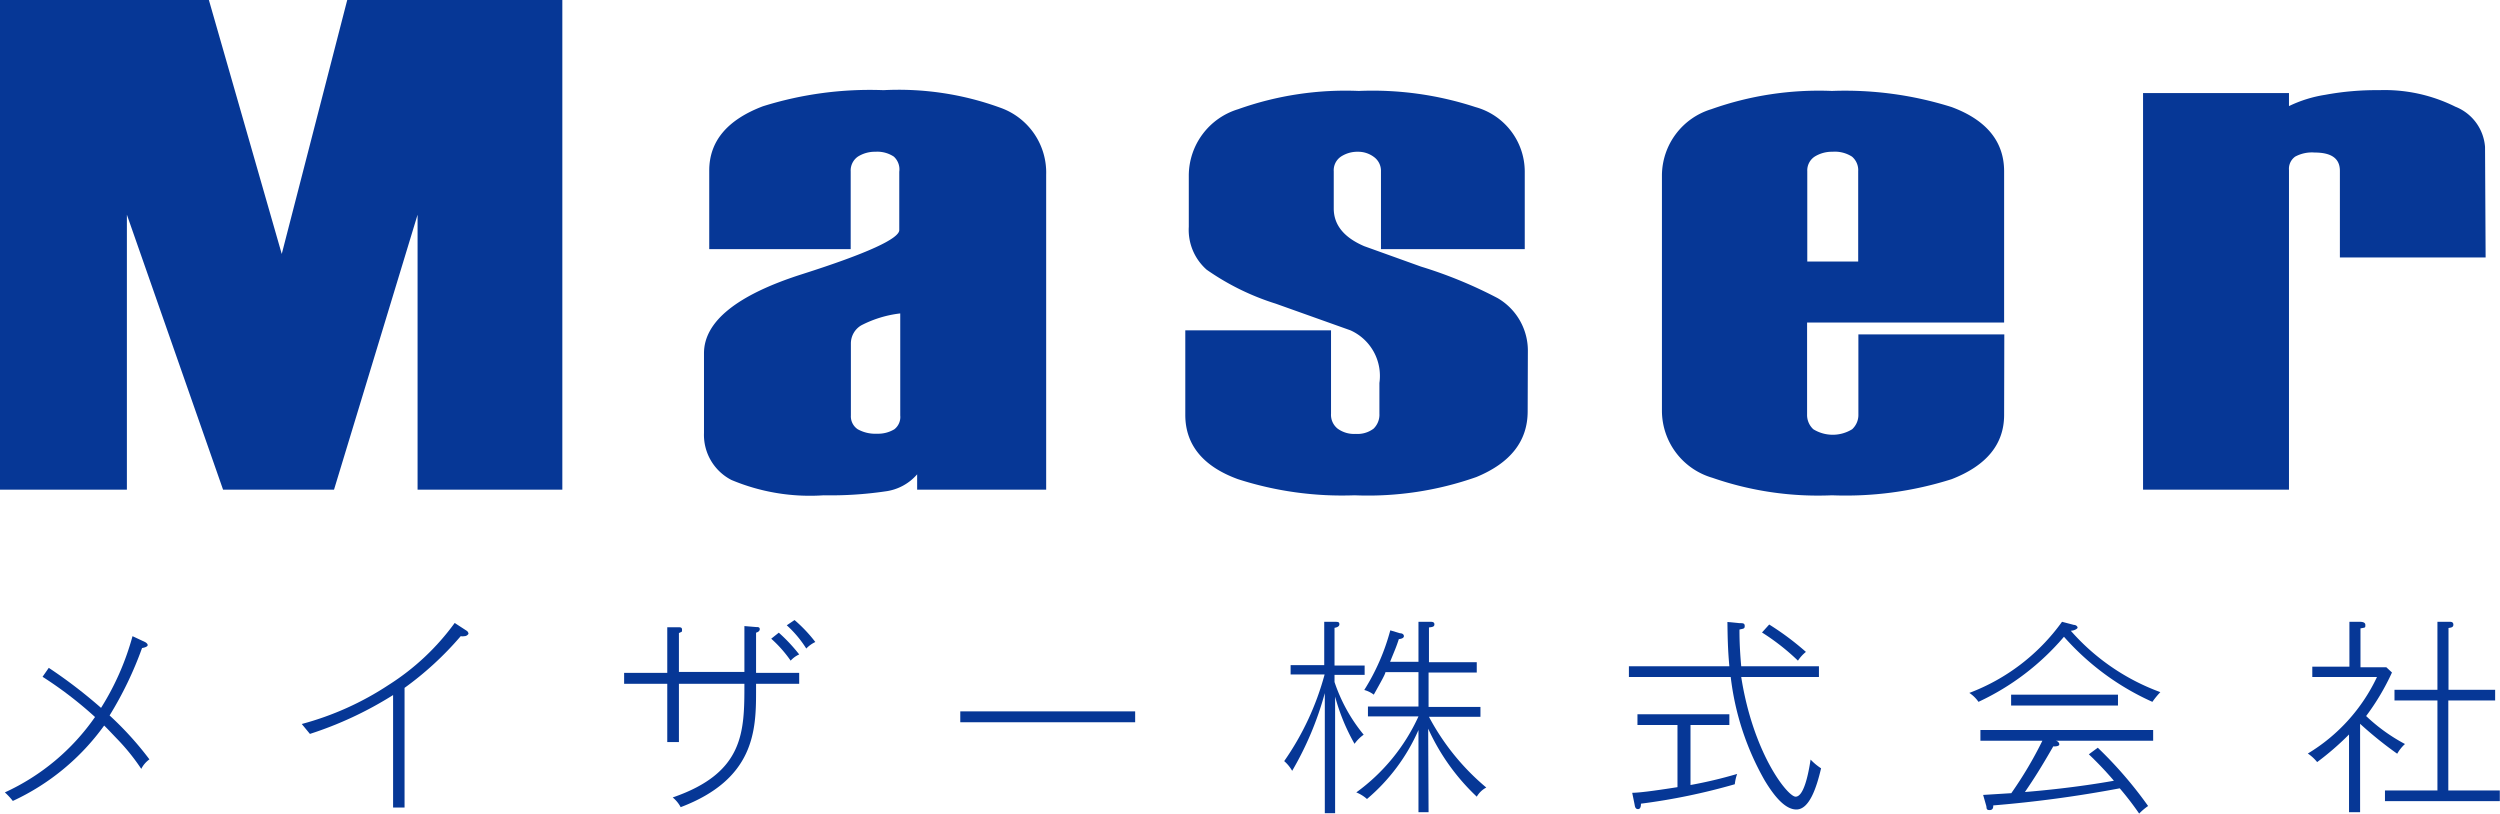 <svg xmlns="http://www.w3.org/2000/svg" viewBox="0 0 128.66 41.88">
  <g>
    <g>
      <path d="M28.94,25.2H21.49V11.05L17.19,25.2H11.48L6.53,11.05V25.2H0V0H10.75L14.5,13.07,17.87,0H28.94Z" style="fill: #063796"/>
      <path d="M53.84,25.2H47.2v-.79a2.6,2.6,0,0,1-1.65.88,19.32,19.32,0,0,1-3.16.2,10.42,10.42,0,0,1-4.75-.79,2.61,2.61,0,0,1-1.41-2.42v-4.1c0-1.63,1.69-3,5.05-4.07s5-1.83,5-2.27v-3A.89.89,0,0,0,46,8.06a1.54,1.54,0,0,0-.95-.25,1.64,1.64,0,0,0-.9.25.87.87,0,0,0-.37.76v4H36.5V8.78q0-2.26,2.76-3.31a18.39,18.39,0,0,1,6.21-.83,15.26,15.26,0,0,1,6,.9A3.54,3.54,0,0,1,53.84,9Zm-7.51-3.82V16.13a5.82,5.82,0,0,0-2,.61,1.08,1.08,0,0,0-.54.94v3.7a.8.8,0,0,0,.35.71,1.85,1.85,0,0,0,1,.23,1.61,1.61,0,0,0,.89-.23A.8.8,0,0,0,46.33,21.38Z" style="fill: #063796"/>
      <path d="M78.62,21.17q0,2.29-2.64,3.38a16.78,16.78,0,0,1-6.27.94,17.46,17.46,0,0,1-6-.83C61.9,24,61,22.88,61,21.35V17h7.5v4.29a.91.91,0,0,0,.34.77,1.43,1.43,0,0,0,.93.27,1.37,1.37,0,0,0,.92-.27,1,1,0,0,0,.3-.77V19.71A2.57,2.57,0,0,0,69.5,17l-3.84-1.37a12.94,12.94,0,0,1-3.56-1.75,2.73,2.73,0,0,1-.92-2.21V9a3.58,3.58,0,0,1,2.54-3.38,16.46,16.46,0,0,1,6.21-.94,17,17,0,0,1,6,.83,3.45,3.45,0,0,1,2.54,3.31v4h-7.4v-4a.88.88,0,0,0-.36-.74,1.35,1.35,0,0,0-.83-.27,1.54,1.54,0,0,0-.87.25.85.85,0,0,0-.37.76v1.91c0,.84.52,1.49,1.57,1.94l2.92,1.05a22.94,22.94,0,0,1,3.94,1.62,3.13,3.13,0,0,1,1.56,2.77Z" style="fill: #063796"/>
      <path d="M103.14,21.35q0,2.26-2.7,3.31a18,18,0,0,1-6.16.83,16.56,16.56,0,0,1-6.15-.9,3.6,3.6,0,0,1-2.6-3.42V9a3.58,3.58,0,0,1,2.54-3.38,16.53,16.53,0,0,1,6.21-.94,18.26,18.26,0,0,1,6.16.83c1.8.67,2.7,1.78,2.7,3.31v7.78H93v4.72a1,1,0,0,0,.32.77,1.9,1.9,0,0,0,2,0,1,1,0,0,0,.32-.77V17.21h7.51Zm-7.51-7.89V8.81a.91.91,0,0,0-.32-.75,1.63,1.63,0,0,0-1-.25,1.68,1.68,0,0,0-.92.25.85.85,0,0,0-.38.75v4.65Z" style="fill: #063796"/>
      <path d="M127.92,13.25h-7.5V8.79c0-.63-.43-.94-1.3-.94a1.81,1.81,0,0,0-1,.21.77.77,0,0,0-.32.69V25.2h-7.51V4.79h7.51v.67a6.6,6.6,0,0,1,1.86-.58,14.47,14.47,0,0,1,2.78-.24,8.16,8.16,0,0,1,3.92.85,2.42,2.42,0,0,1,1.53,2.07Z" style="fill: #063796"/>
    </g>
    <g>
      <path d="M7.27,39.57A10.72,10.72,0,0,0,6,38c-.24-.25-.51-.54-.64-.66a12,12,0,0,1-4.7,3.88,3.58,3.58,0,0,0-.41-.44A11.45,11.45,0,0,0,4.89,36.9a19.94,19.94,0,0,0-2.7-2.07l.32-.46A25.08,25.08,0,0,1,5.2,36.43a13.67,13.67,0,0,0,1.62-3.69l.64.3s.14.07.14.16-.21.14-.29.15a18.57,18.57,0,0,1-1.67,3.47,16.62,16.62,0,0,1,2.05,2.26A1.35,1.35,0,0,0,7.27,39.57Z" style="fill: #063796"/>
      <path d="M23.9,32.74a.57.57,0,0,1-.19,0,16.5,16.5,0,0,1-2.89,2.66v6.16h-.59V35.77a18.94,18.94,0,0,1-4.28,2l-.42-.51A15.29,15.29,0,0,0,20,35.25a12.38,12.38,0,0,0,3.4-3.19l.63.41a.21.21,0,0,1,.08.15C24.07,32.68,24,32.74,23.9,32.74Z" style="fill: #063796"/>
      <path d="M38.91,35.19v.44c0,2-.11,4.48-3.88,5.91a1.61,1.61,0,0,0-.41-.5c3.69-1.27,3.69-3.38,3.69-5.85H34.94v3h-.6v-3H32.12v-.56h2.22V32.28l.53,0c.15,0,.23,0,.23.13s0,.09-.16.17v2h3.37V32.22l.6.05c.1,0,.19,0,.19.11s-.12.16-.19.18v2.07h2.22v.56ZM40.69,34a6.41,6.41,0,0,0-1-1.13l.39-.31a8.54,8.54,0,0,1,1.05,1.12A1.31,1.31,0,0,0,40.69,34Zm.8-.63a5.68,5.68,0,0,0-1-1.19l.4-.27a7.44,7.44,0,0,1,1.07,1.13A1.6,1.6,0,0,0,41.49,33.38Z" style="fill: #063796"/>
      <path d="M49.42,37.17v-.56h9v.56Z" style="fill: #063796"/>
      <path d="M66.42,34.71v-.48h1.73V32l.48,0c.23,0,.3,0,.3.13s-.18.17-.25.18v1.94h1.55v.48H68.68v.37a8.49,8.49,0,0,0,1.5,2.71,2,2,0,0,0-.47.47,10.39,10.39,0,0,1-1-2.43v6h-.53V35.67a16.49,16.49,0,0,1-1.68,4,1.93,1.93,0,0,0-.41-.5,14.28,14.28,0,0,0,2.08-4.46Zm7.1,7.09H73V37.57a9.77,9.77,0,0,1-2.65,3.55,1.87,1.87,0,0,0-.55-.34A9.89,9.89,0,0,0,73,36.87H70.4v-.51H73V34.59H71.3c0,.09-.22.48-.6,1.16a1.4,1.4,0,0,0-.49-.24,11.16,11.16,0,0,0,1.34-3.07l.5.15c.12,0,.2.06.2.15s-.12.14-.26.15c-.15.46-.19.52-.45,1.17H73V32l.6,0c.09,0,.22,0,.22.13s-.11.14-.28.16v1.79H76v.53H73.52v1.77h2.67v.51H73.54a12.2,12.2,0,0,0,2.95,3.64A1.23,1.23,0,0,0,76,41a11.12,11.12,0,0,1-2.5-3.5Z" style="fill: #063796"/>
      <path d="M92.45,41.66c-.54,0-1.09-.59-1.64-1.51a14,14,0,0,1-1.74-5.31H83.83v-.55H89c-.08-.87-.09-1.51-.1-2.28l.62.06c.18,0,.27,0,.27.15s-.08.13-.27.18c0,.3,0,.89.09,1.89h4v.55h-4C90.23,38.79,92,41,92.41,41s.65-1.1.77-1.91a2.91,2.91,0,0,0,.54.45C93.49,40.52,93.12,41.66,92.45,41.66Zm-3.17-1.3a32.06,32.06,0,0,1-4.83,1c0,.07,0,.28-.15.28s-.16-.15-.18-.25L84,40.8c.31,0,1-.08,2.33-.29v-3.2H84.27v-.55H89v.55h-2V40.4a22.76,22.76,0,0,0,2.4-.57A2.3,2.3,0,0,0,89.28,40.36ZM92.53,34a11.65,11.65,0,0,0-1.85-1.45l.37-.41a14.25,14.25,0,0,1,1.89,1.41A1.92,1.92,0,0,0,92.53,34Z" style="fill: #063796"/>
      <path d="M110.77,36.12a13.33,13.33,0,0,1-4.55-3.35,12.94,12.94,0,0,1-4.4,3.35,1.72,1.72,0,0,0-.47-.46A10.39,10.39,0,0,0,106.12,32l.61.16c.11,0,.19.08.19.14s-.18.16-.35.16a11.3,11.3,0,0,0,4.61,3.16A4.42,4.42,0,0,0,110.77,36.12Zm-5,2c.11,0,.21.09.21.19s-.23.11-.31.1c-.62,1.08-1,1.68-1.46,2.35.87-.07,2.67-.24,4.58-.58a17.93,17.93,0,0,0-1.29-1.36l.46-.34a21.05,21.05,0,0,1,2.59,3,3,3,0,0,0-.46.39,15.31,15.31,0,0,0-1-1.3,62.87,62.87,0,0,1-6.51.88c0,.09,0,.24-.19.24s-.14-.12-.17-.22l-.16-.56,1.45-.09a20.17,20.17,0,0,0,1.6-2.7h-3.19v-.55h8.89v.55Zm-2.27-1.81v-.56H109v.56Z" style="fill: #063796"/>
      <path d="M123.37,38.79a19.75,19.75,0,0,1-1.91-1.54V41.8h-.57v-4a14.56,14.56,0,0,1-1.64,1.42,2.16,2.16,0,0,0-.48-.44,9.15,9.15,0,0,0,3.56-3.94H119v-.53h1.91V32l.51,0c.09,0,.31,0,.31.16s0,.13-.25.18v2h1.33l.29.27a12.15,12.15,0,0,1-1.33,2.24,9.07,9.07,0,0,0,2,1.44A2,2,0,0,0,123.37,38.79Zm-.63,2.44v-.55h2.7V36.05h-2.21V35.5h2.21V32l.61,0c.09,0,.21,0,.21.15s-.15.15-.25.17V35.5h2.4v.55H126v4.63h2.65v.55Z" style="fill: #063796"/>
    </g>
  </g>
</svg>

